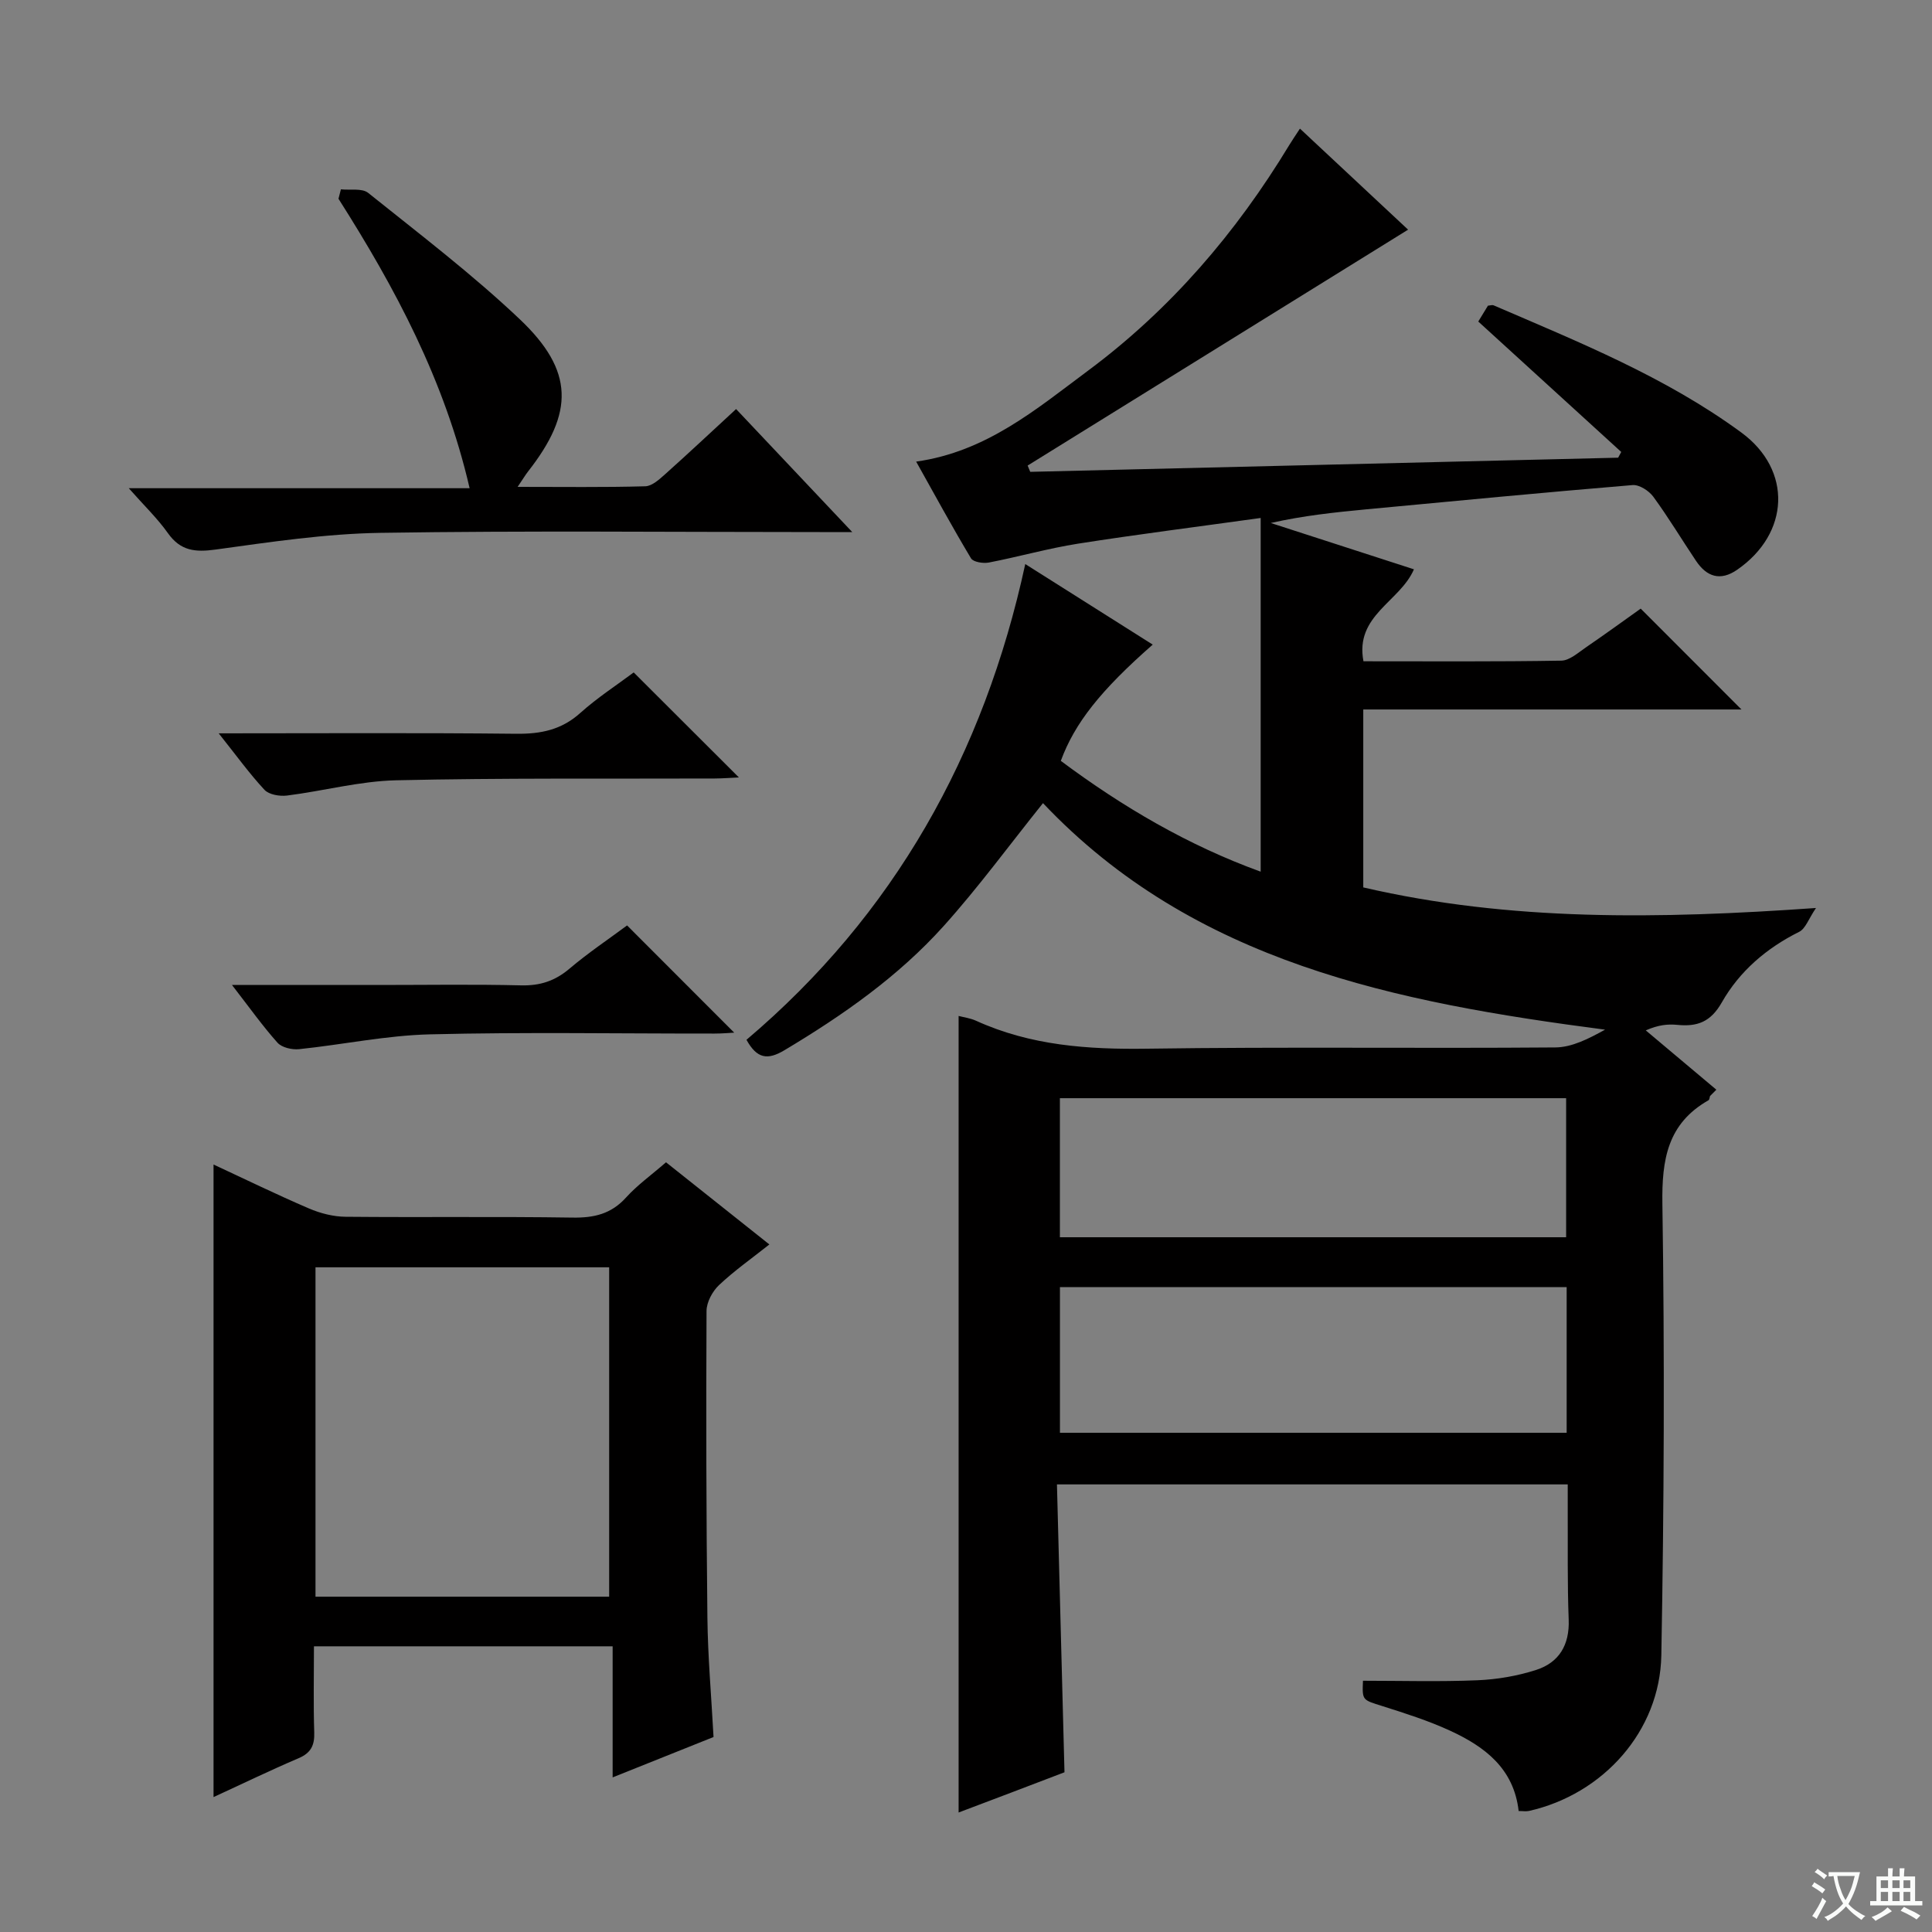 <svg enable-background="new 0 0 400 400" viewBox="0 0 400 400" xmlns="http://www.w3.org/2000/svg"><rect x="0" y="0" width="400" height="400" fill="#808080" stroke="none"/><path d="m377.9 391.2c-.2.3-.4.5-.6.8-.7-.6-1.4-1-2.2-1.5.2-.3.4-.5.5-.8.6.4 1.4.8 2.3 1.5zm-1.8 6.1c-.2-.2-.5-.4-.9-.6.4-.6.8-1.2 1.2-1.9s.7-1.3.9-1.9c.3.3.5.5.8.7-.7 1.3-1.4 2.6-2 3.7zm2.2-9c-.3.3-.5.5-.6.8-.6-.6-1.3-1.1-2-1.5.3-.3.5-.5.6-.7.6.5 1.3.9 2 1.4zm.3.2v-.9h2 4.5c-.3 1.3-.6 2.5-1 3.6s-.9 2.1-1.4 3c.4.5 1 1 1.6 1.4s1.2.8 1.9 1.1c-.3.2-.5.4-.8.8-.4-.3-1-.7-1.6-1.2s-1.2-1.1-1.6-1.6c-.5.6-1.1 1.1-1.7 1.6s-1.4.9-2.1 1.4c-.1-.3-.3-.5-.7-.8.6-.2 1.2-.5 1.9-1s1.4-1.1 2-1.8c-.5-.8-.9-1.6-1.2-2.5s-.6-2-.8-3.2c-.4.1-.7.1-1 .1zm2.5 2.7c.3 1 .7 1.7 1 2.2.3-.5.6-1.1 1-2s.6-1.9.9-3h-3.2-.4c.1.9.3 1.8.7 2.8z" fill="#fafbfa"/><path d="m396.5 388.5v1.5 3.6h1.5v.9c-.4 0-1 0-1.7 0h-7.9c-.5 0-.9 0-1.2 0v-.9h1.3v-3.5c0-.7 0-1.2 0-1.6h2.4c0-.8 0-1.4 0-1.7h1c0 .3-.1.8-.1 1.7h1.5c0-.8 0-1.4 0-1.7h1c0 .3-.1.9-.1 1.7zm-8.2 9.2c-.2-.3-.5-.5-.8-.8.8-.3 1.4-.6 1.9-.9s1-.7 1.4-1.1c.3.3.6.5.9.8-1.6 1-2.8 1.6-3.4 2zm2.6-6.8v-1.6h-1.5v1.6zm0 2.7v-1.9h-1.5v1.9zm2.4-2.7v-1.6h-1.5v1.6zm0 2.7v-1.9h-1.5v1.9zm.2 2 .7-.8c.4.2.9.5 1.6.8s1.3.7 1.8 1c-.3.3-.5.5-.8.8-.4-.3-1.5-1-3.3-1.8zm2-4.7v-1.6h-1.4v1.6zm0 2.7v-1.9h-1.4v1.9z" fill="#fafbfa"/><g fill="#010000"><path d="m198.47 375.26c0-55.31 0-110.05 0-164.92 1.06.28 2.4.45 3.58.98 11.32 5.16 23.2 5.98 35.49 5.8 28.16-.41 56.32-.03 84.48-.26 3.47-.03 6.92-1.82 10.29-3.68-43.28-5.65-85.09-13.86-116.37-46.9-7.01 8.74-13.38 17.45-20.55 25.43-9.41 10.47-20.88 18.49-32.95 25.71-3.55 2.13-5.73 1.76-7.89-2.14 30.52-25.86 49.16-58.99 57.72-98.5 9 5.69 17.63 11.14 26.39 16.68-10.8 9.48-16.16 16.26-19.03 24.07 12.75 9.51 26.38 17.51 41.38 22.94 0-24.33 0-48.32 0-73.23-13.28 1.85-25.58 3.4-37.82 5.32-6.21.98-12.29 2.72-18.47 3.91-1.17.22-3.21-.1-3.68-.87-3.91-6.52-7.54-13.21-11.36-20.03 14.54-2.04 24.91-10.89 35.63-18.86 17.04-12.67 30.64-28.54 41.62-46.68.59-.98 1.25-1.92 2.21-3.4 7.56 7.06 14.89 13.91 22.39 20.92-26.46 16.41-52.62 32.62-78.77 48.84.18.43.36.87.54 1.3 40.57-.98 81.14-1.95 121.72-2.93.21-.4.43-.79.64-1.19-9.76-8.9-19.52-17.8-29.6-27 .59-.97 1.32-2.18 2-3.28.54-.05.91-.19 1.16-.08 17.7 7.63 35.64 14.84 51.32 26.35 10.57 7.76 10.02 20.88-.89 28.41-3.48 2.4-6.29 1.45-8.5-1.84-2.97-4.42-5.71-9-8.85-13.29-.9-1.23-2.91-2.53-4.3-2.41-18.38 1.53-36.75 3.29-55.11 5.02-6.54.62-13.07 1.31-19.79 2.83 9.82 3.18 19.64 6.35 29.64 9.59-2.89 6.73-12.28 9.53-10.45 19.04 13.71 0 27.34.1 40.96-.13 1.72-.03 3.49-1.65 5.1-2.75 3.96-2.71 7.84-5.53 11.34-8.02 7.03 7.04 13.8 13.82 20.86 20.88-26.01 0-52.03 0-78.3 0v36.84c30.42 7.05 61.19 6.55 93.73 4.26-1.53 2.25-2.17 4.29-3.49 4.94-6.77 3.37-12.35 8.17-16.01 14.61-2.31 4.07-5.09 5.05-9.19 4.65-1.93-.19-3.89-.03-6.55 1.14 4.87 4.09 9.74 8.19 14.61 12.28-.44.44-.88.88-1.31 1.32-.1.3-.11.76-.32.87-8.47 4.82-9.68 12.25-9.54 21.44.47 31.15.35 62.32-.22 93.47-.29 15.73-12.06 28.76-27.37 32.22-.61.14-1.27.02-2.17.02-1-8.85-7.08-13.36-14.24-16.65-4.5-2.07-9.27-3.58-14-5.08-4.11-1.3-4.17-1.14-3.99-5.24 7.92 0 15.82.23 23.7-.1 4.09-.17 8.27-.89 12.16-2.14 4.75-1.54 6.93-5.18 6.73-10.42-.29-7.49-.16-14.99-.2-22.49-.01-1.79 0-3.57 0-5.5-35.4 0-70.13 0-105.75 0 .52 19.88 1.03 39.46 1.56 59.6-7.05 2.71-14.28 5.44-21.92 8.33zm125.89-108.77c-35.23 0-69.94 0-104.91 0v30.15h104.91c0-10.13 0-19.9 0-30.15zm-.11-39.12c-35.08 0-69.81 0-104.81 0v28.79h104.81c0-9.87 0-19.29 0-28.79z"/><path d="m65 340.85c0 6.19-.13 12.02.06 17.83.09 2.7-.7 4.26-3.26 5.35-5.91 2.52-11.7 5.33-17.59 8.04 0-43.86 0-87.23 0-130.97 6.57 3.05 13.09 6.24 19.76 9.1 2.36 1.01 5.05 1.7 7.6 1.72 15.66.15 31.32-.07 46.97.17 4.45.07 8-.75 11.07-4.15 2.32-2.57 5.21-4.63 8.28-7.3 6.94 5.51 13.91 11.06 21.4 17.01-3.63 2.88-7.25 5.42-10.43 8.42-1.36 1.29-2.57 3.53-2.58 5.35-.1 21.15-.06 42.31.18 63.46.09 8.11.81 16.22 1.27 24.75-6.64 2.66-13.38 5.36-20.89 8.36 0-9.33 0-18.02 0-27.14-20.82 0-41.03 0-61.84 0zm61.12-10.27c0-22.92 0-45.59 0-68.2-20.56 0-40.65 0-60.8 0v68.2z"/><path d="m70.58 39.2c1.91.21 4.37-.28 5.64.73 10.63 8.52 21.53 16.82 31.4 26.17 11.25 10.66 11.25 19.33 1.73 31.49-.59.75-1.07 1.58-2.18 3.21 9.33 0 17.89.12 26.43-.12 1.4-.04 2.91-1.43 4.11-2.5 4.83-4.32 9.55-8.75 14.69-13.49 7.8 8.26 15.45 16.37 24.05 25.47-3.2 0-4.97 0-6.74 0-30.31 0-60.63-.31-90.94.16-11.4.18-22.81 1.9-34.13 3.46-4.23.58-7.26.29-9.87-3.39-2.19-3.09-4.97-5.75-8.11-9.31h70.57c-5.16-22.33-15.41-41.46-27.15-59.93.17-.64.33-1.3.5-1.95z"/><path d="m48.03 203.93h30.41c9.82 0 19.65-.16 29.47.08 3.9.09 6.98-.91 9.96-3.43 3.92-3.32 8.22-6.2 11.96-8.98 7.41 7.42 14.77 14.78 22.18 22.2-.97.05-2.51.19-4.05.19-19.65.02-39.31-.33-58.94.16-9.05.22-18.05 2.13-27.1 3.07-1.46.15-3.56-.33-4.47-1.34-3.08-3.45-5.78-7.25-9.42-11.95z"/><path d="m45.28 151.83c21.4 0 41.52-.13 61.64.09 5.06.05 9.32-.81 13.2-4.29 3.56-3.19 7.63-5.83 11.08-8.41 7.33 7.31 14.45 14.42 21.78 21.74-1.58.07-3.31.21-5.04.22-21.97.08-43.95-.13-65.91.37-7.55.17-15.05 2.21-22.6 3.16-1.52.19-3.73-.18-4.67-1.18-3.13-3.37-5.84-7.13-9.48-11.7z"/></g></svg>